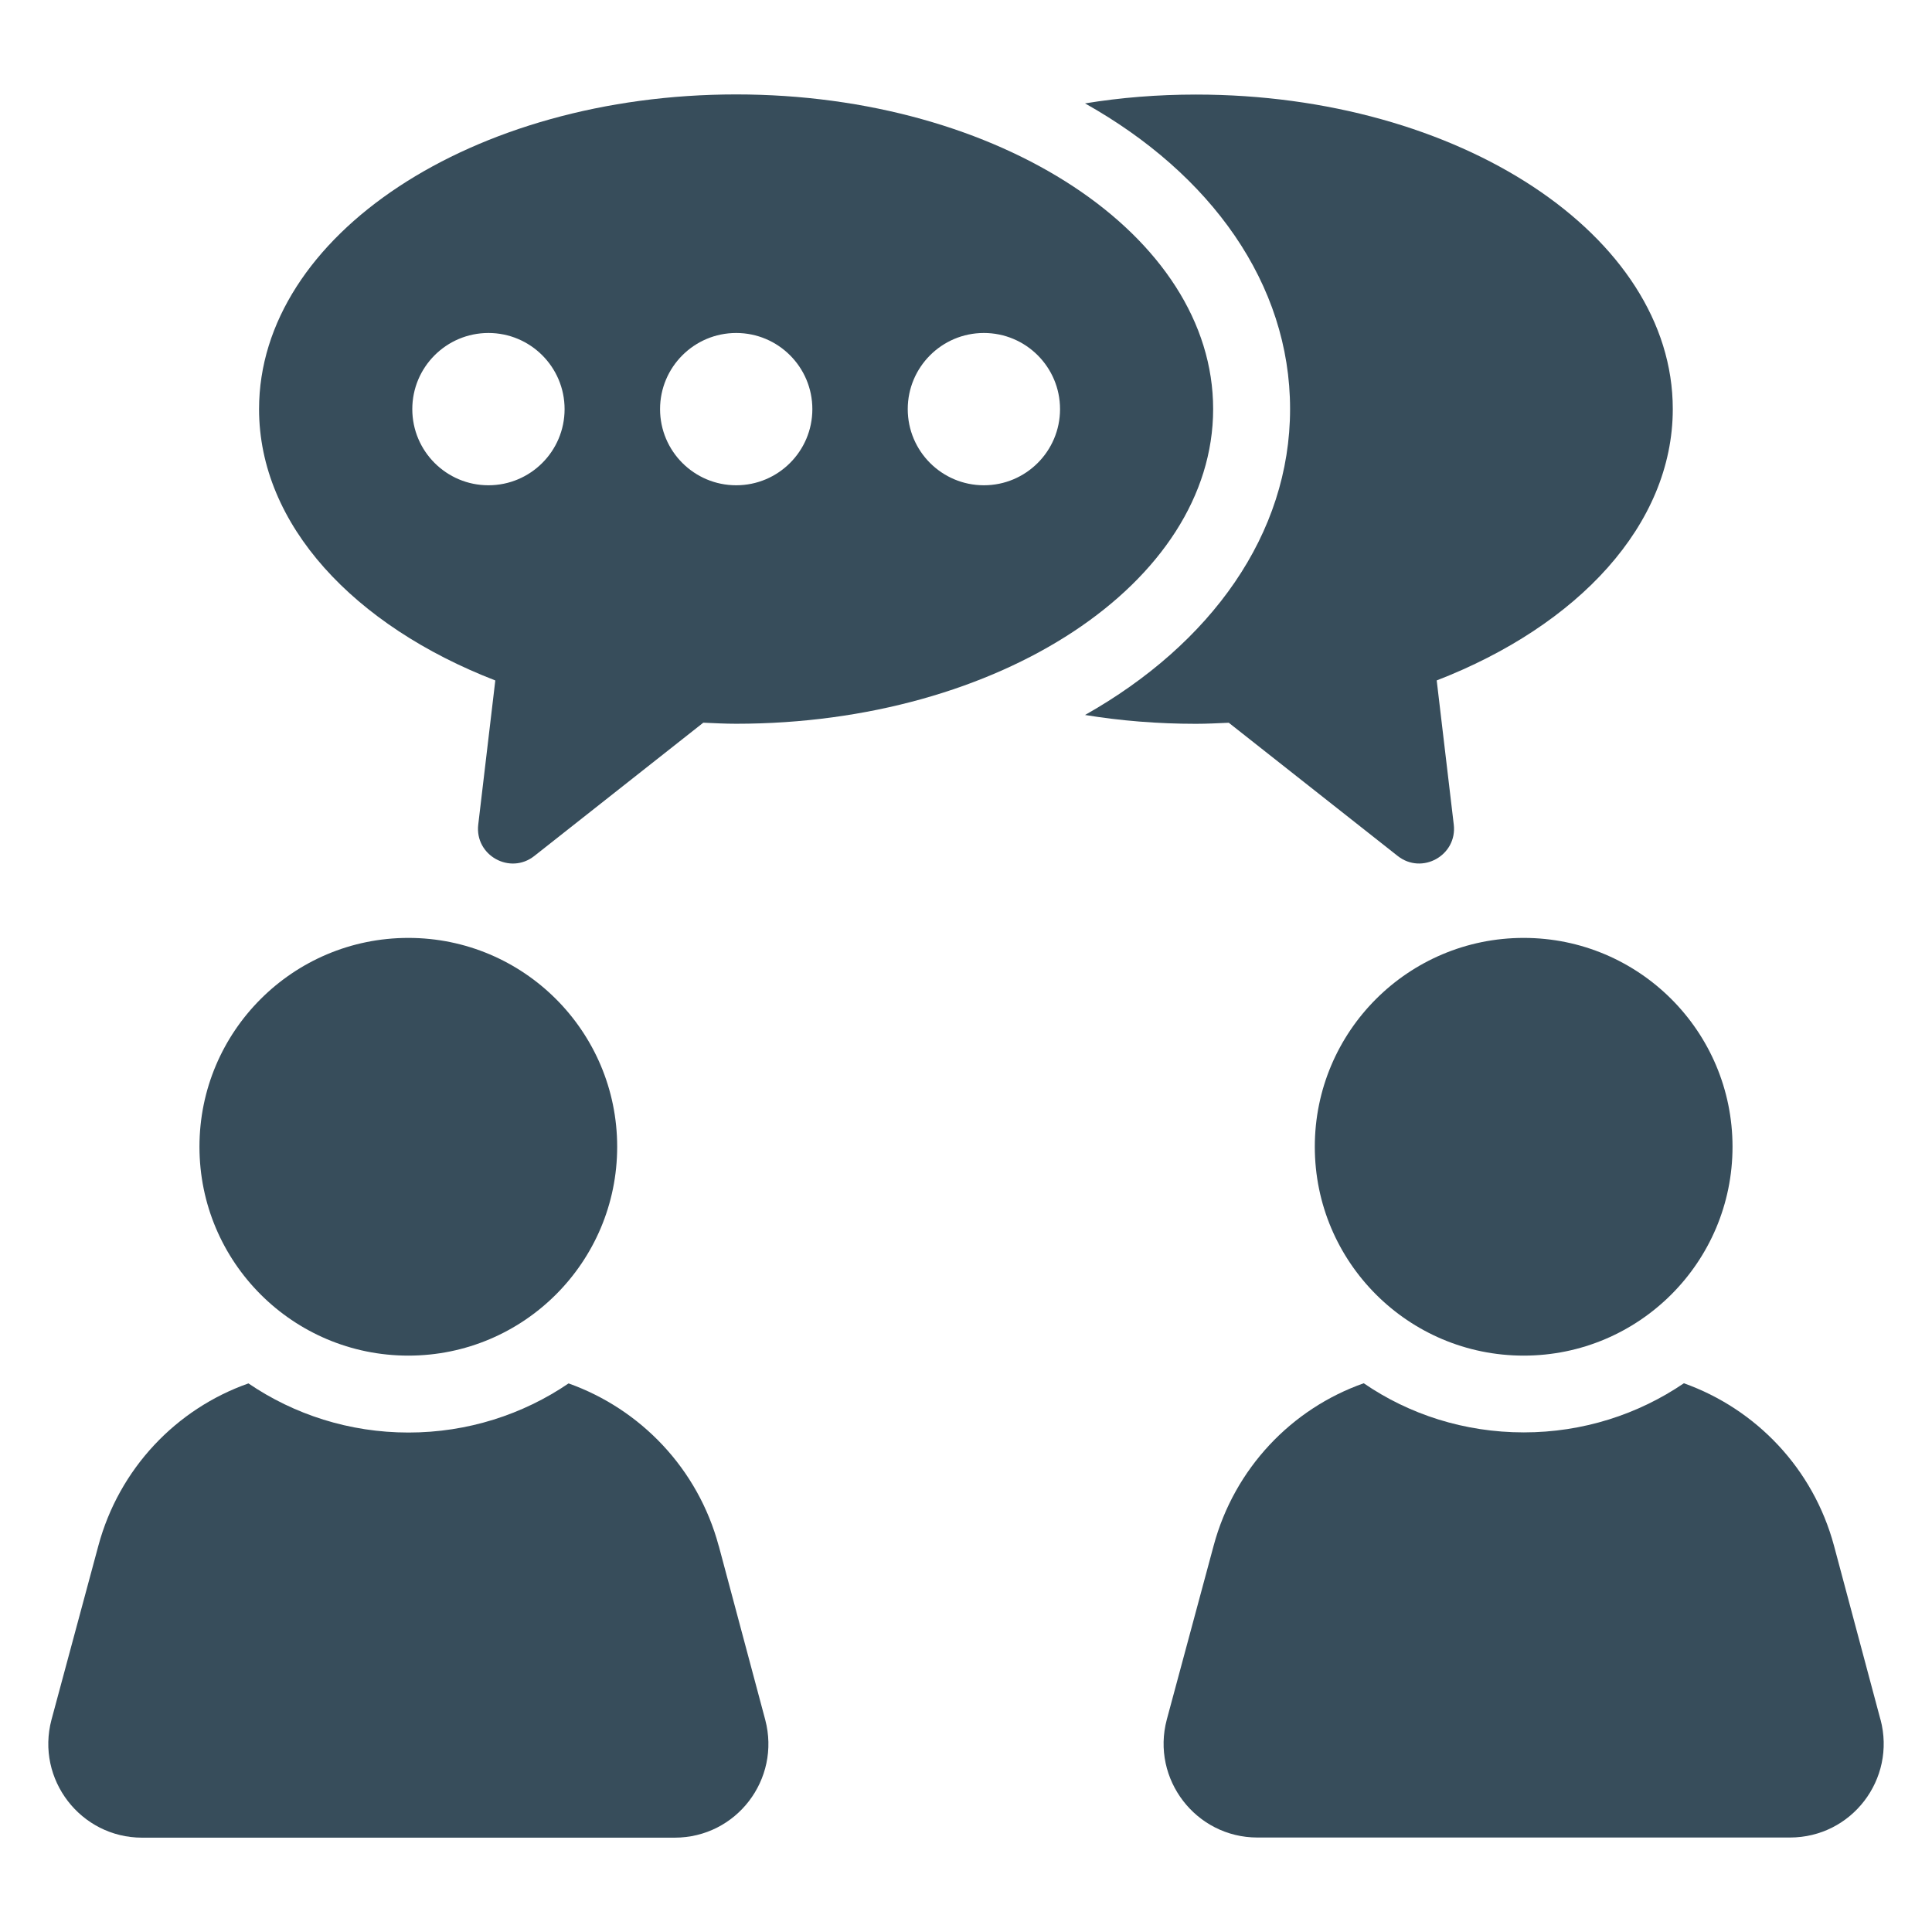 <?xml version="1.0" encoding="UTF-8"?>
<svg width="1200pt" height="1200pt" version="1.1" viewBox="0 0 1200 1200" xmlns="http://www.w3.org/2000/svg">
 <path d="m446.39 960.14c-12.891-47.906-48.422-84.891-93.234-100.88-28.359 19.312-62.719 30.516-99.422 30.516-36.75 0-71.062-11.203-99.422-30.516-44.812 15.75-80.344 52.922-93.234 100.88l-29.109 108.05c-9.797 36.984 18.141 73.219 56.297 73.219h330.74c38.391 0 66.047-36.234 56.297-73.219l-28.875-108.05z" fill="#374d5b"/>
 <path d="m383.34 712.26c0 71.672-58.078 129.74-129.71 129.74-71.672 0-129.74-58.078-129.74-129.74 0-71.625 58.078-129.71 129.74-129.71 71.625 0 129.71 58.078 129.71 129.71" fill="#374d5b"/>
 <path d="m1168 1068.1-28.875-108.05c-12.891-47.906-48.422-84.891-93.234-100.88-28.359 19.312-62.719 30.516-99.422 30.516-36.938 0-71.297-11.203-99.422-30.516-44.812 15.75-80.344 52.922-93.234 100.88l-29.109 108.05c-9.797 36.984 18.141 73.219 56.297 73.219h330.74c38.391 0 66.047-36.234 56.297-73.219z" fill="#374d5b"/>
 <path d="m1076.1 712.26c0 71.672-58.078 129.74-129.71 129.74-71.672 0-129.74-58.078-129.74-129.74 0-71.625 58.078-129.71 129.74-129.71 71.625 0 129.71 58.078 129.71 129.71" fill="#374d5b"/>
 <path d="m763.22 448.92 104.91 82.734c15.094 11.906 37.078-0.375 34.828-19.5l-10.594-89.531c87.656-33.938 146.63-96.656 146.63-168.61 0-107.77-132.61-195.28-296.16-195.28-23.859 0-46.734 1.875-68.906 5.484 78.234 43.875 127.36 112.08 127.36 189.79 0 77.766-49.125 145.92-127.36 190.08 22.172 3.609 45.094 5.484 68.906 5.484 6.891 0 13.594-0.375 20.391-0.656z" fill="#374d5b"/>
 <path d="m307.64 422.63-10.594 89.531c-2.25 19.125 19.734 31.406 34.828 19.5l104.95-82.781c6.75 0.281 13.5 0.656 20.391 0.656 163.64 0 296.29-87.516 296.29-195.47 0.047-107.91-132.61-195.42-296.26-195.42-163.69 0-296.34 87.516-296.34 195.47 0 71.906 59.062 134.58 146.72 168.52zm303.47-215.81c26.109 0 47.297 21.188 47.297 47.297 0 26.109-21.188 47.297-47.297 47.297s-47.297-21.188-47.297-47.297c0-26.109 21.188-47.297 47.297-47.297zm-153.84 0c26.109 0 47.297 21.188 47.297 47.297 0 26.109-21.188 47.297-47.297 47.297-26.109 0-47.297-21.188-47.297-47.297 0-26.109 21.188-47.297 47.297-47.297zm-153.89 0c26.109 0 47.297 21.188 47.297 47.297 0 26.109-21.188 47.297-47.297 47.297s-47.297-21.188-47.297-47.297c0-26.109 21.188-47.297 47.297-47.297z" fill="#374d5b"/>
</svg>
